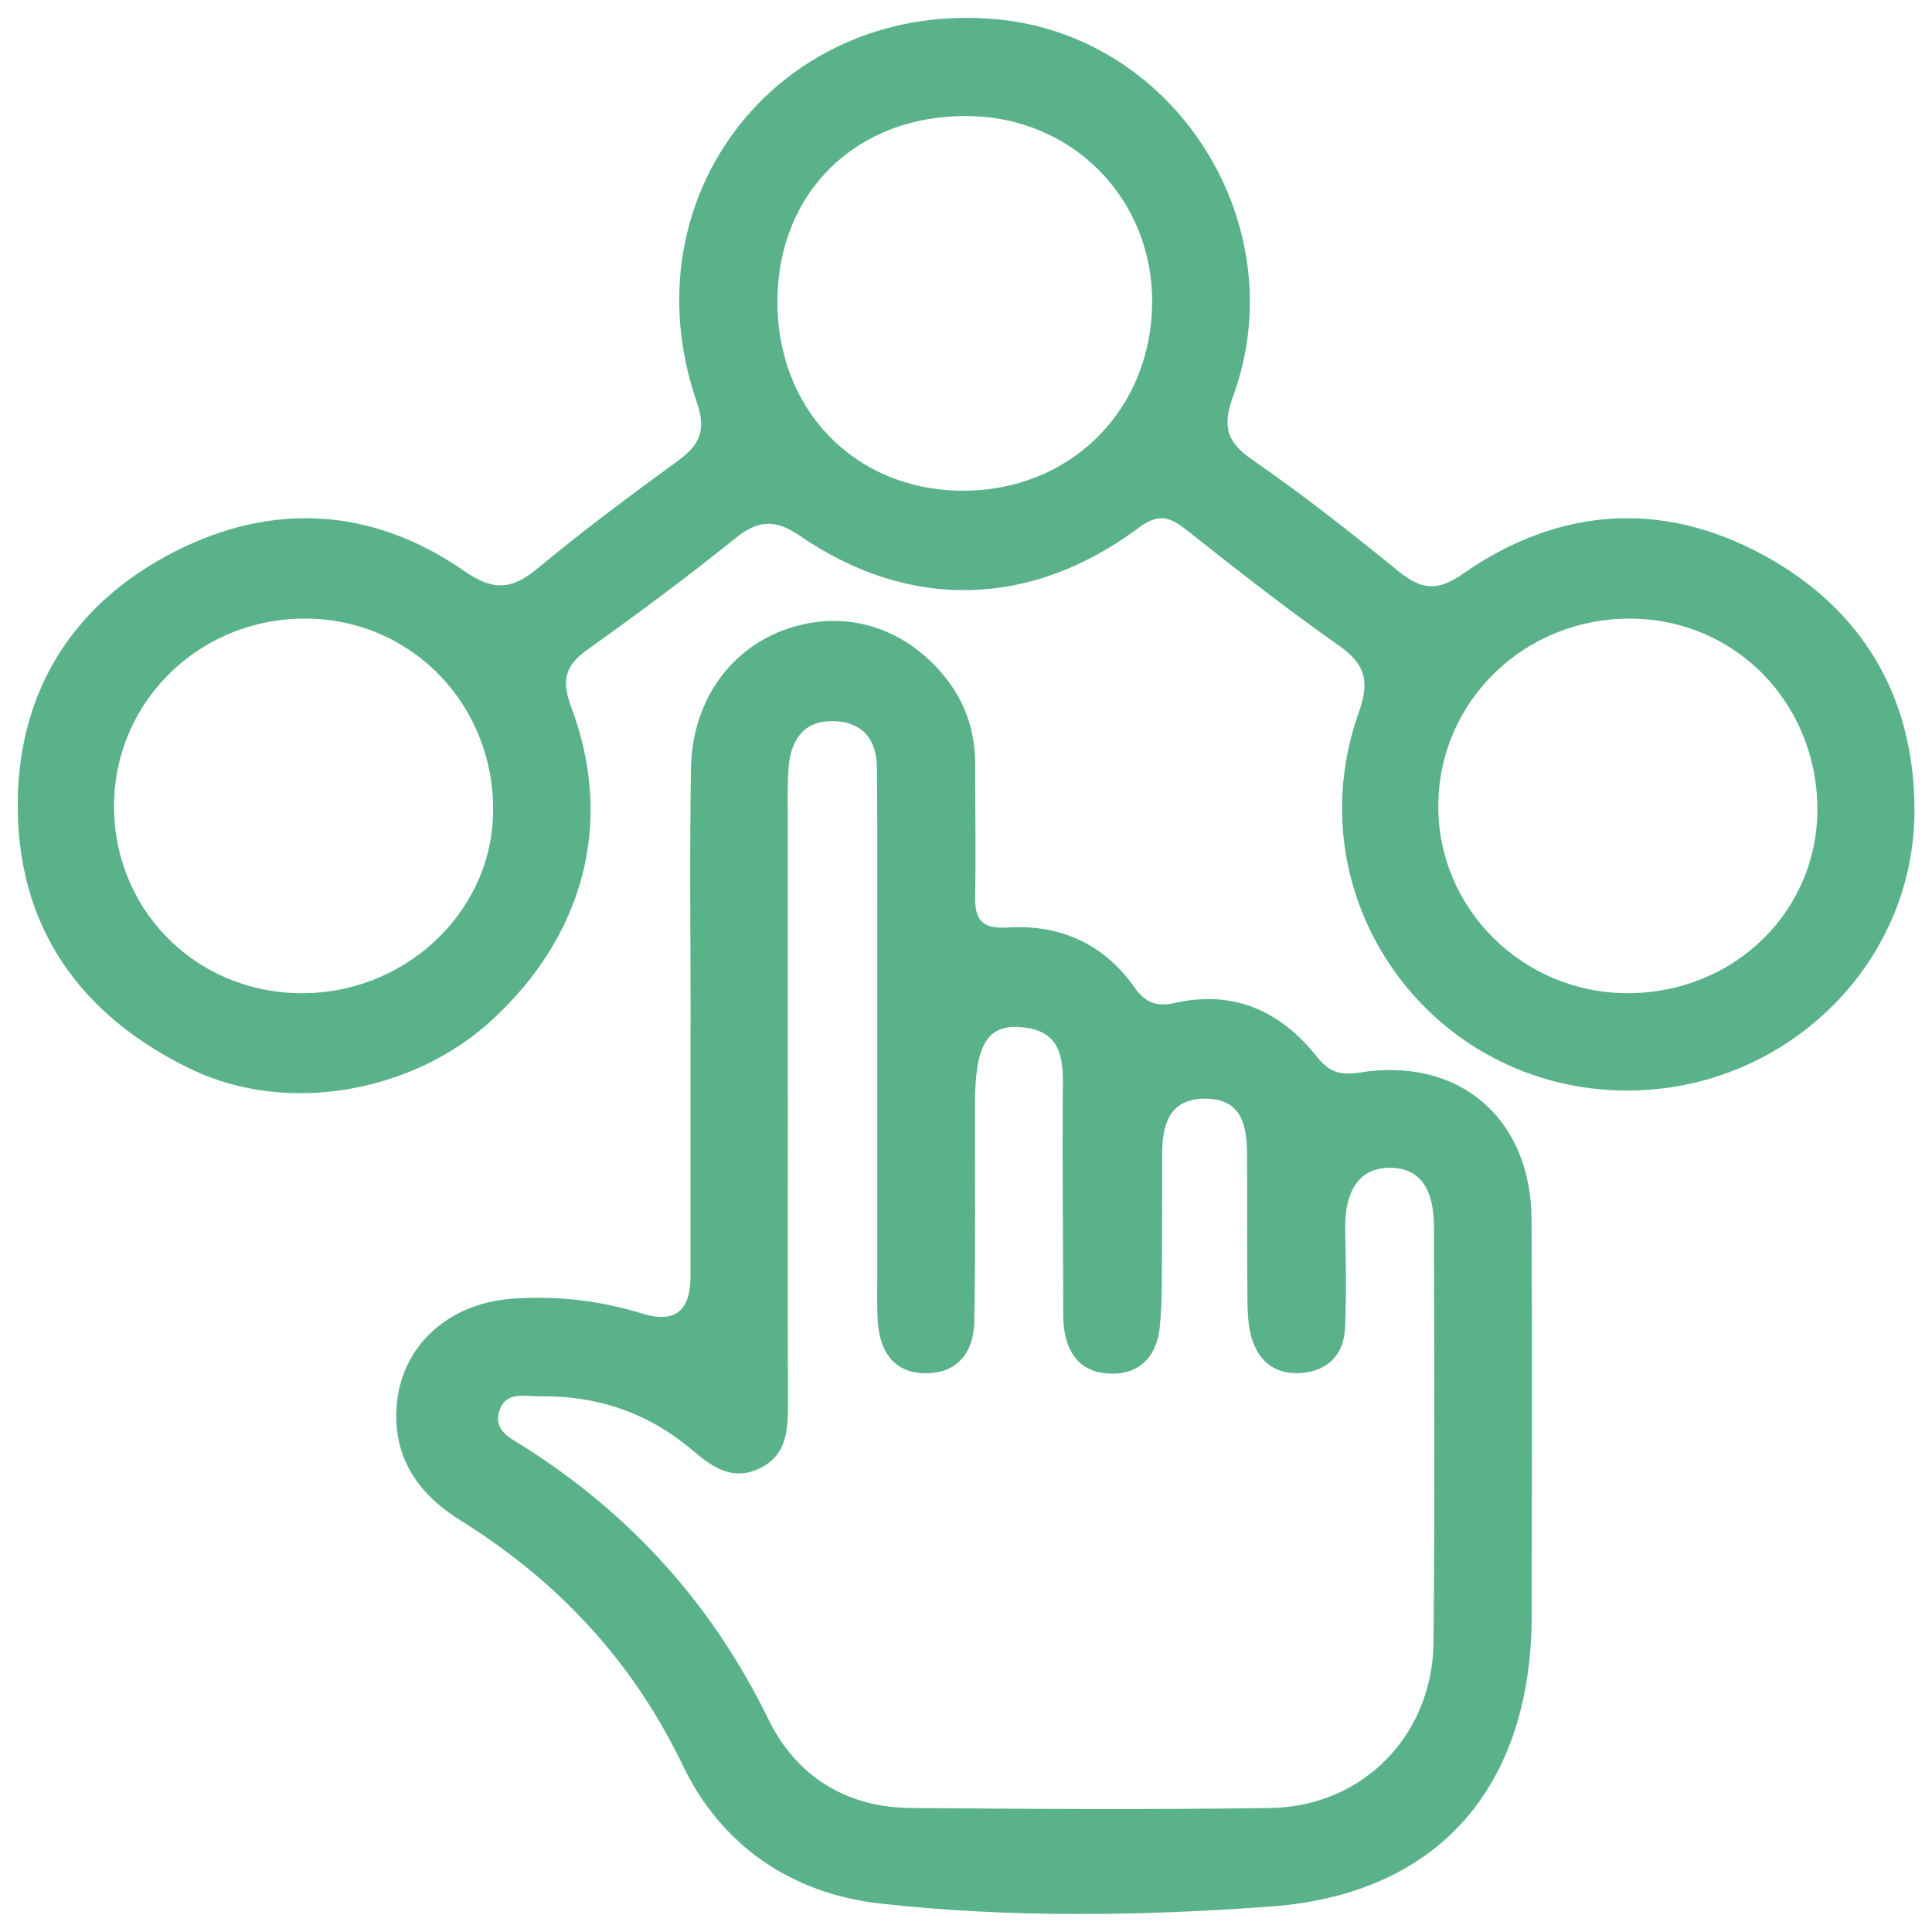 <?xml version="1.0" encoding="UTF-8"?><svg id="Layer_1" xmlns="http://www.w3.org/2000/svg" viewBox="0 0 150 150"><defs><style>.cls-1{fill:#5ab28a;stroke-width:0px;}</style></defs><path class="cls-1" d="m126.32,84.67c-15.27-.02-25.94-14.91-20.83-29.34.89-2.51.49-3.78-1.58-5.24-4.06-2.85-7.97-5.92-11.86-9-1.31-1.03-2.18-1.2-3.66-.1-8.34,6.21-17.78,6.45-26.27.62-1.97-1.35-3.28-1.23-5.05.2-3.71,2.98-7.53,5.83-11.41,8.59-1.77,1.26-2.11,2.37-1.3,4.53,3.34,8.9.99,17.7-6.18,24.28-6.14,5.64-15.9,7.36-23.28,3.83-8.73-4.18-13.67-11.17-13.52-20.93.13-8.69,4.47-15.36,12.2-19.29,7.63-3.89,15.38-3.4,22.46,1.51,2.32,1.61,3.73,1.43,5.74-.23,3.5-2.91,7.17-5.64,10.85-8.32,1.7-1.24,2.23-2.37,1.47-4.55C48.53,15.11,60.72-.2,77.61,1.52c13.78,1.41,22.94,16.02,18.14,29.21-.86,2.36-.54,3.57,1.5,4.98,3.91,2.7,7.66,5.66,11.35,8.66,1.75,1.42,2.98,1.57,4.98.18,7.37-5.14,15.36-5.75,23.25-1.5,7.73,4.17,11.81,11.02,11.81,19.86,0,12.07-10.12,21.77-22.32,21.76Zm-103.15-7.56c8.09.15,14.89-6.09,15.11-13.84.23-8.34-6.13-15.1-14.35-15.24-8.18-.14-14.86,6.15-15.07,14.18-.21,8.17,6.11,14.75,14.31,14.9Zm103.42-29.08c-8.22-.04-14.84,6.38-14.92,14.44-.08,8.04,6.53,14.63,14.69,14.64,8.22.01,14.74-6.3,14.74-14.26,0-8.26-6.38-14.79-14.51-14.82ZM60.36,23.33c-.05,8.49,6.03,14.73,14.35,14.77,8.33.03,14.64-6.18,14.74-14.52.09-8.13-6.17-14.5-14.33-14.57-8.59-.08-14.71,5.87-14.76,14.32Z"/><path class="cls-1" d="m53.62,79.68c0-6.69-.09-13.37.03-20.06.09-5.18,3.04-9.27,7.45-10.79,4.51-1.55,9.12-.16,12.26,3.72,1.59,1.97,2.35,4.23,2.35,6.75,0,3.44.06,6.89,0,10.33-.03,1.81.56,2.5,2.49,2.38,4.13-.26,7.54,1.28,9.94,4.73.82,1.17,1.75,1.43,3.12,1.12,4.54-1.01,8.18.65,10.98,4.18.94,1.18,1.79,1.48,3.33,1.23,7.72-1.24,13.3,3.56,13.34,11.4.05,10.23.02,20.46.01,30.7,0,13.24-7.14,21.69-20.25,22.65-10.08.74-20.26.89-30.34-.23-6.87-.77-12.33-4.5-15.31-10.71-3.92-8.16-9.73-14.34-17.3-19.06-3.26-2.03-5.2-4.85-4.93-8.78.31-4.65,3.92-8.01,8.88-8.4,3.46-.27,6.88.12,10.21,1.15q3.73,1.15,3.73-2.87c0-6.48,0-12.97,0-19.45h.01Zm7.55,5.5c0,7.9-.02,15.81.01,23.71,0,2.11-.05,4.14-2.3,5.16-2.13.97-3.71-.26-5.2-1.52-3.41-2.87-7.36-4.19-11.77-4.12-1.15.02-2.64-.43-3.14,1.13-.49,1.54.89,2.13,1.87,2.75,8.34,5.28,14.67,12.28,19.02,21.2,2.14,4.38,6.01,6.84,11.02,6.88,9.32.08,18.65.14,27.97,0,7.19-.12,12.58-5.66,12.65-12.89.1-10.74.05-21.48.03-32.22,0-3.16-1.23-4.65-3.56-4.59-2.24.05-3.4,1.81-3.33,4.85.06,2.52.1,5.06-.01,7.58-.09,1.94-1.18,3.24-3.18,3.48-2.11.24-3.54-.78-4.1-2.8-.27-.96-.29-2-.3-3.01-.04-3.65-.01-7.3-.03-10.94,0-2.26-.28-4.51-3.22-4.53-2.85-.02-3.38,2.06-3.37,4.41,0,2.03.01,4.05-.01,6.08-.03,2.43.06,4.88-.18,7.29-.22,2.12-1.46,3.62-3.8,3.57-2.31-.06-3.42-1.51-3.65-3.71-.07-.7-.04-1.41-.04-2.12-.02-5.16-.07-10.33-.04-15.49.02-2.6.31-5.37-3.38-5.59-2.52-.16-3.42,1.51-3.43,5.88-.01,5.67.05,11.35-.06,17.02-.04,2.27-1.24,3.96-3.7,3.98-2.44.02-3.6-1.57-3.78-3.9-.08-1.01-.05-2.03-.05-3.04,0-9.73,0-19.46,0-29.19,0-3.65.02-7.3-.03-10.94-.03-2.13-1.1-3.48-3.31-3.56-2.25-.08-3.29,1.31-3.52,3.37-.12,1.1-.09,2.23-.09,3.34,0,7.5,0,15,0,22.5Z"/></svg>